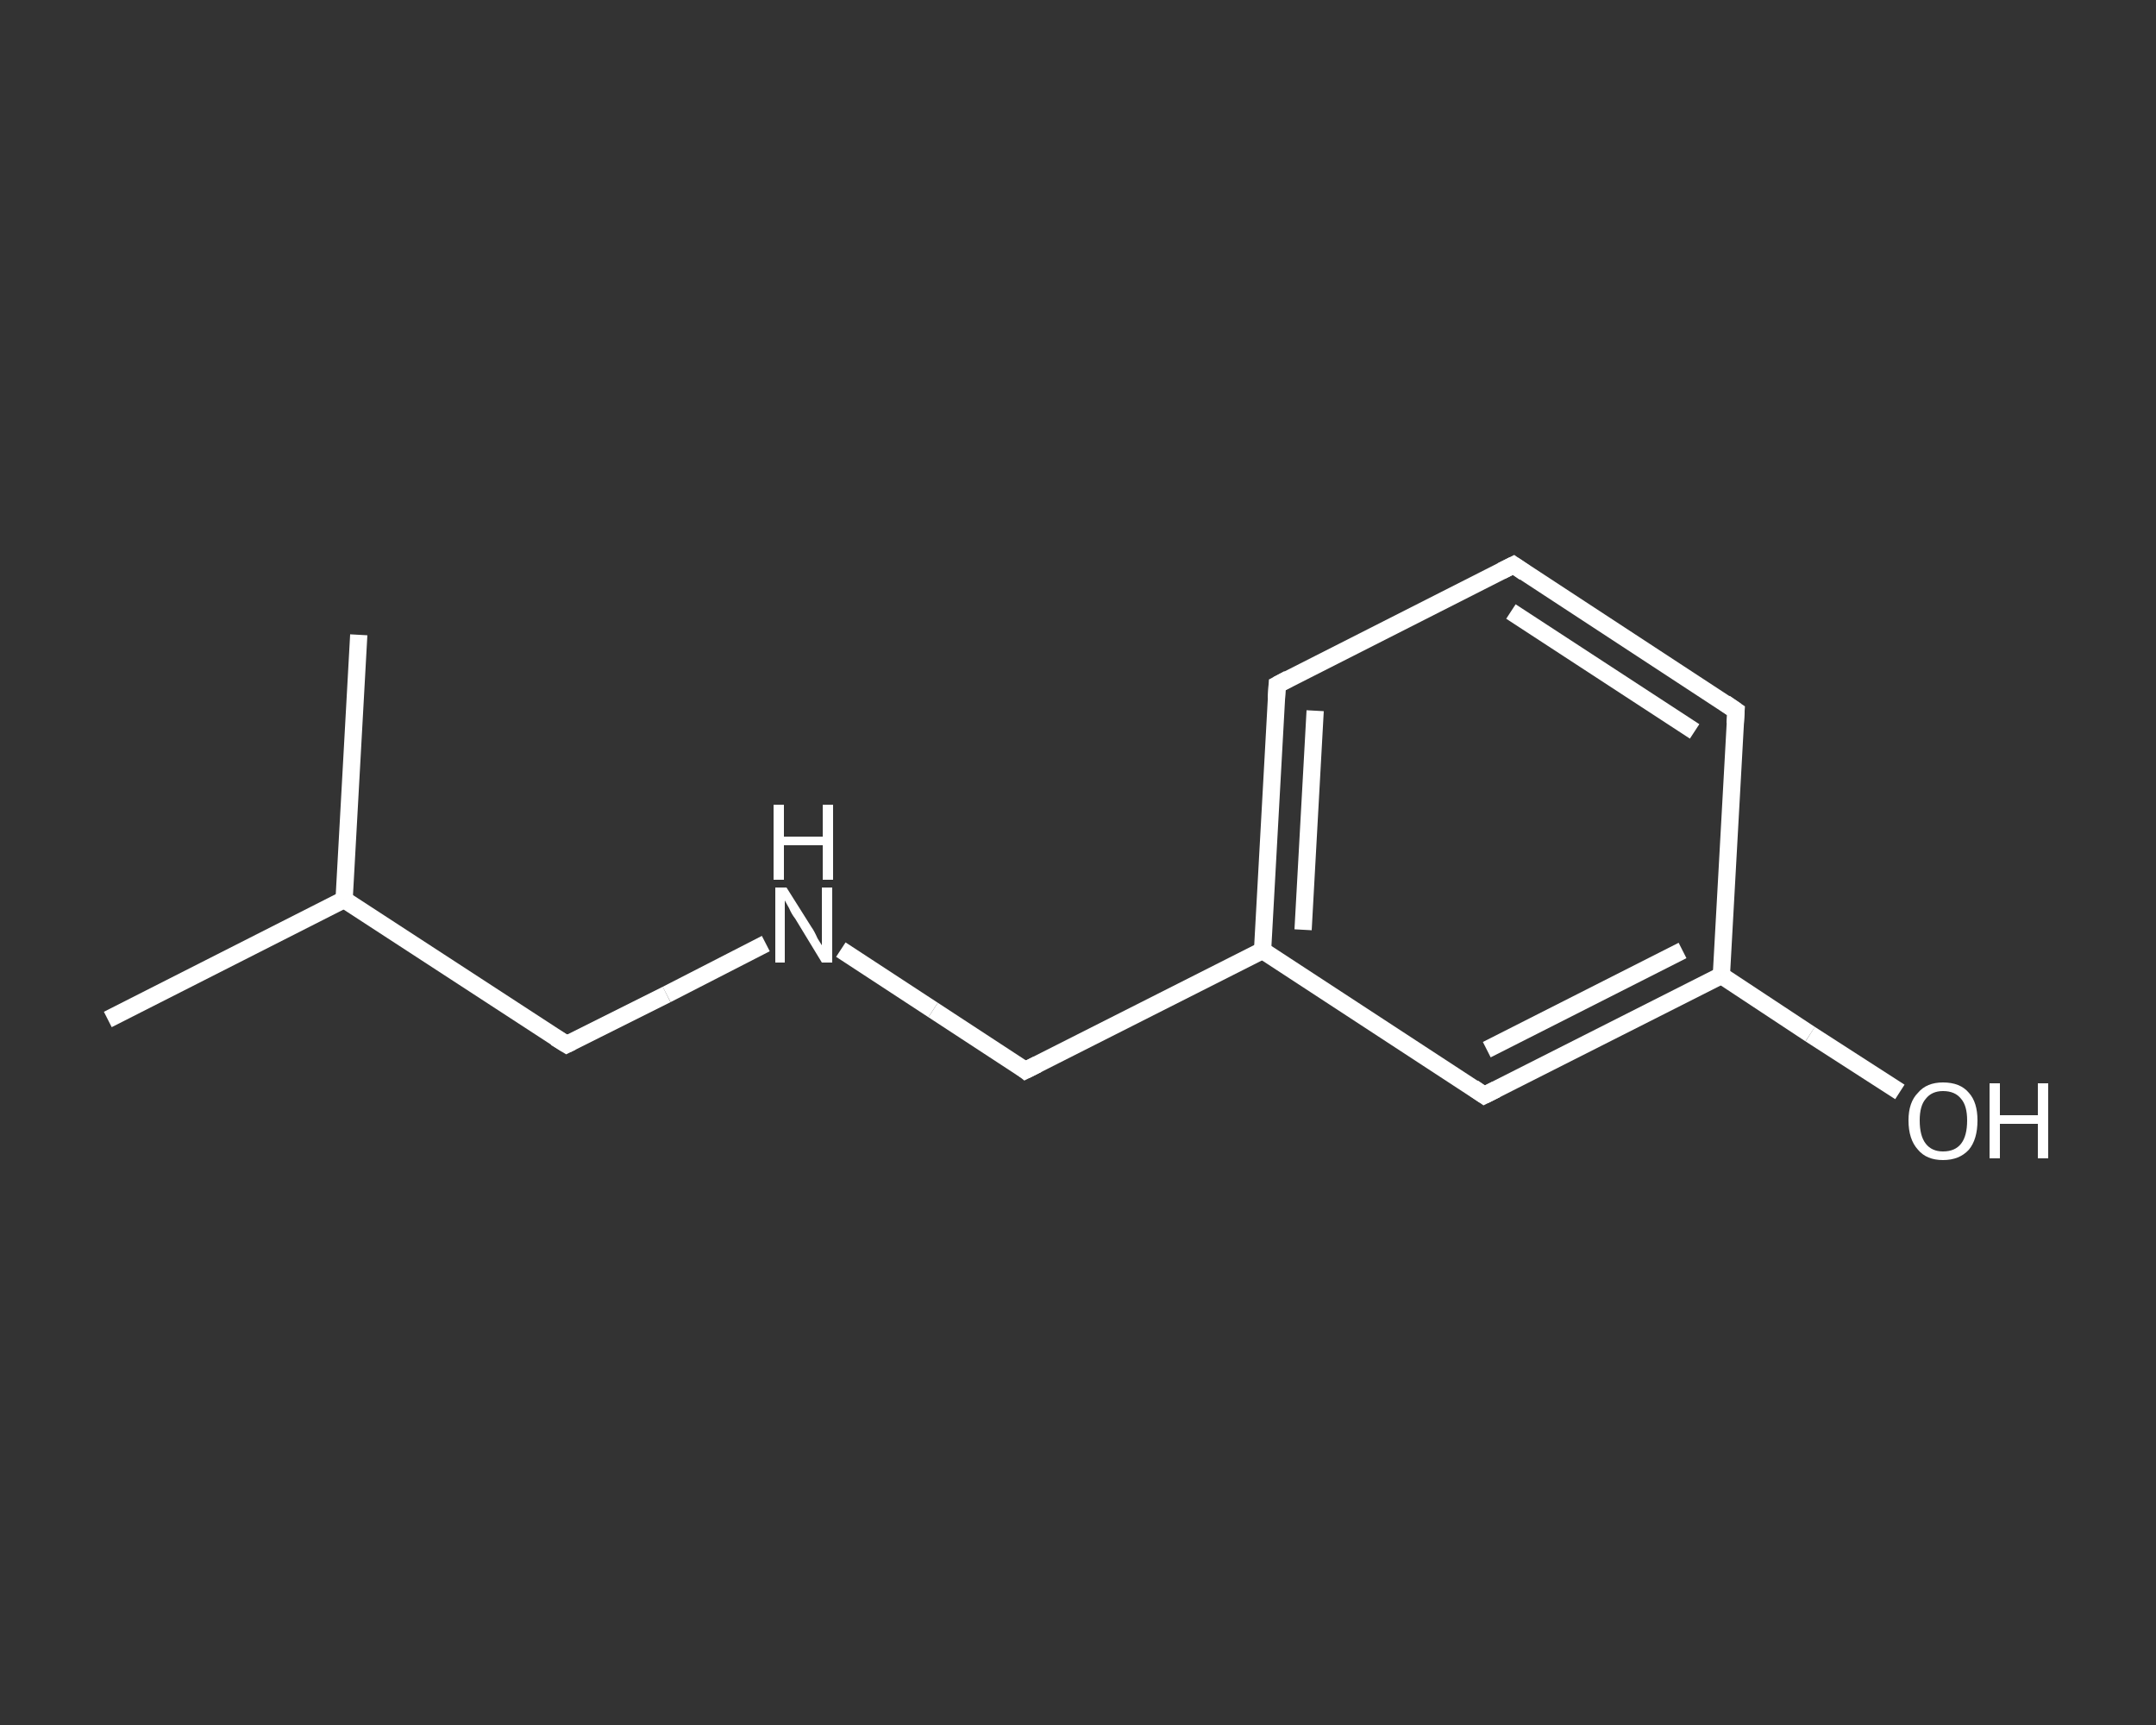 <?xml version='1.0' encoding='iso-8859-1'?>
<svg version='1.1' baseProfile='full'
              xmlns='http://www.w3.org/2000/svg'
                      xmlns:rdkit='http://www.rdkit.org/xml'
                      xmlns:xlink='http://www.w3.org/1999/xlink'
                  xml:space='preserve'
width='250px' height='200px' viewBox='0 0 250 200'>
<rect x="0" y="0" width="250" height="200" fill="#333333" stroke="none"/>
<!-- END OF HEADER -->
<rect style='opacity:1.0;fill:transparent;stroke:none' width='250.0' height='200.0' x='0.0' y='0.0'> </rect>
<path class='bond-0 atom-0 atom-1' d='M 12.5,118.2 L 39.9,104.3' style='fill:none;fill-rule:evenodd;stroke:#FFFFFF;stroke-width:2.0px;stroke-linecap:butt;stroke-linejoin:miter;stroke-opacity:1' />
<path class='bond-1 atom-1 atom-2' d='M 39.9,104.3 L 41.6,73.6' style='fill:none;fill-rule:evenodd;stroke:#FFFFFF;stroke-width:2.0px;stroke-linecap:butt;stroke-linejoin:miter;stroke-opacity:1' />
<path class='bond-2 atom-1 atom-3' d='M 39.9,104.3 L 65.7,121.1' style='fill:none;fill-rule:evenodd;stroke:#FFFFFF;stroke-width:2.0px;stroke-linecap:butt;stroke-linejoin:miter;stroke-opacity:1' />
<path class='bond-3 atom-3 atom-4' d='M 65.7,121.1 L 77.3,115.3' style='fill:none;fill-rule:evenodd;stroke:#FFFFFF;stroke-width:2.0px;stroke-linecap:butt;stroke-linejoin:miter;stroke-opacity:1' />
<path class='bond-3 atom-3 atom-4' d='M 77.3,115.3 L 88.8,109.4' style='fill:none;fill-rule:evenodd;stroke:#FFFFFF;stroke-width:2.0px;stroke-linecap:butt;stroke-linejoin:miter;stroke-opacity:1' />
<path class='bond-4 atom-4 atom-5' d='M 97.5,110.1 L 108.2,117.1' style='fill:none;fill-rule:evenodd;stroke:#FFFFFF;stroke-width:2.0px;stroke-linecap:butt;stroke-linejoin:miter;stroke-opacity:1' />
<path class='bond-4 atom-4 atom-5' d='M 108.2,117.1 L 118.9,124.1' style='fill:none;fill-rule:evenodd;stroke:#FFFFFF;stroke-width:2.0px;stroke-linecap:butt;stroke-linejoin:miter;stroke-opacity:1' />
<path class='bond-5 atom-5 atom-6' d='M 118.9,124.1 L 146.4,110.2' style='fill:none;fill-rule:evenodd;stroke:#FFFFFF;stroke-width:2.0px;stroke-linecap:butt;stroke-linejoin:miter;stroke-opacity:1' />
<path class='bond-6 atom-6 atom-7' d='M 146.4,110.2 L 148.1,79.4' style='fill:none;fill-rule:evenodd;stroke:#FFFFFF;stroke-width:2.0px;stroke-linecap:butt;stroke-linejoin:miter;stroke-opacity:1' />
<path class='bond-6 atom-6 atom-7' d='M 151.1,107.8 L 152.5,82.4' style='fill:none;fill-rule:evenodd;stroke:#FFFFFF;stroke-width:2.0px;stroke-linecap:butt;stroke-linejoin:miter;stroke-opacity:1' />
<path class='bond-7 atom-7 atom-8' d='M 148.1,79.4 L 175.5,65.5' style='fill:none;fill-rule:evenodd;stroke:#FFFFFF;stroke-width:2.0px;stroke-linecap:butt;stroke-linejoin:miter;stroke-opacity:1' />
<path class='bond-8 atom-8 atom-9' d='M 175.5,65.5 L 201.3,82.4' style='fill:none;fill-rule:evenodd;stroke:#FFFFFF;stroke-width:2.0px;stroke-linecap:butt;stroke-linejoin:miter;stroke-opacity:1' />
<path class='bond-8 atom-8 atom-9' d='M 175.2,70.9 L 196.5,84.8' style='fill:none;fill-rule:evenodd;stroke:#FFFFFF;stroke-width:2.0px;stroke-linecap:butt;stroke-linejoin:miter;stroke-opacity:1' />
<path class='bond-9 atom-9 atom-10' d='M 201.3,82.4 L 199.6,113.1' style='fill:none;fill-rule:evenodd;stroke:#FFFFFF;stroke-width:2.0px;stroke-linecap:butt;stroke-linejoin:miter;stroke-opacity:1' />
<path class='bond-10 atom-10 atom-11' d='M 199.6,113.1 L 209.9,119.9' style='fill:none;fill-rule:evenodd;stroke:#FFFFFF;stroke-width:2.0px;stroke-linecap:butt;stroke-linejoin:miter;stroke-opacity:1' />
<path class='bond-10 atom-10 atom-11' d='M 209.9,119.9 L 220.3,126.6' style='fill:none;fill-rule:evenodd;stroke:#FFFFFF;stroke-width:2.0px;stroke-linecap:butt;stroke-linejoin:miter;stroke-opacity:1' />
<path class='bond-11 atom-10 atom-12' d='M 199.6,113.1 L 172.1,127.0' style='fill:none;fill-rule:evenodd;stroke:#FFFFFF;stroke-width:2.0px;stroke-linecap:butt;stroke-linejoin:miter;stroke-opacity:1' />
<path class='bond-11 atom-10 atom-12' d='M 195.1,110.2 L 172.4,121.7' style='fill:none;fill-rule:evenodd;stroke:#FFFFFF;stroke-width:2.0px;stroke-linecap:butt;stroke-linejoin:miter;stroke-opacity:1' />
<path class='bond-12 atom-12 atom-6' d='M 172.1,127.0 L 146.4,110.2' style='fill:none;fill-rule:evenodd;stroke:#FFFFFF;stroke-width:2.0px;stroke-linecap:butt;stroke-linejoin:miter;stroke-opacity:1' />
<path d='M 64.4,120.3 L 65.7,121.1 L 66.3,120.8' style='fill:none;stroke:#FFFFFF;stroke-width:2.0px;stroke-linecap:butt;stroke-linejoin:miter;stroke-opacity:1;' />
<path d='M 118.4,123.7 L 118.9,124.1 L 120.3,123.4' style='fill:none;stroke:#FFFFFF;stroke-width:2.0px;stroke-linecap:butt;stroke-linejoin:miter;stroke-opacity:1;' />
<path d='M 148.0,81.0 L 148.1,79.4 L 149.4,78.7' style='fill:none;stroke:#FFFFFF;stroke-width:2.0px;stroke-linecap:butt;stroke-linejoin:miter;stroke-opacity:1;' />
<path d='M 174.1,66.2 L 175.5,65.5 L 176.8,66.4' style='fill:none;stroke:#FFFFFF;stroke-width:2.0px;stroke-linecap:butt;stroke-linejoin:miter;stroke-opacity:1;' />
<path d='M 200.0,81.5 L 201.3,82.4 L 201.2,83.9' style='fill:none;stroke:#FFFFFF;stroke-width:2.0px;stroke-linecap:butt;stroke-linejoin:miter;stroke-opacity:1;' />
<path d='M 173.5,126.3 L 172.1,127.0 L 170.8,126.1' style='fill:none;stroke:#FFFFFF;stroke-width:2.0px;stroke-linecap:butt;stroke-linejoin:miter;stroke-opacity:1;' />
<path class='atom-4' d='M 91.2 102.9
L 94.1 107.5
Q 94.4 107.9, 94.8 108.8
Q 95.3 109.6, 95.3 109.6
L 95.3 102.9
L 96.5 102.9
L 96.5 111.6
L 95.3 111.6
L 92.2 106.5
Q 91.8 106.0, 91.5 105.3
Q 91.1 104.6, 91.0 104.4
L 91.0 111.6
L 89.9 111.6
L 89.9 102.9
L 91.2 102.9
' fill='#FFFFFF'/>
<path class='atom-4' d='M 89.7 93.3
L 90.9 93.3
L 90.9 97.0
L 95.4 97.0
L 95.4 93.3
L 96.6 93.3
L 96.6 102.0
L 95.4 102.0
L 95.4 98.0
L 90.9 98.0
L 90.9 102.0
L 89.7 102.0
L 89.7 93.3
' fill='#FFFFFF'/>
<path class='atom-11' d='M 221.3 129.9
Q 221.3 127.8, 222.4 126.7
Q 223.4 125.5, 225.3 125.5
Q 227.3 125.5, 228.3 126.7
Q 229.3 127.8, 229.3 129.9
Q 229.3 132.1, 228.3 133.3
Q 227.2 134.5, 225.3 134.5
Q 223.4 134.5, 222.4 133.3
Q 221.3 132.1, 221.3 129.9
M 225.3 133.5
Q 226.7 133.5, 227.4 132.6
Q 228.1 131.7, 228.1 129.9
Q 228.1 128.2, 227.4 127.4
Q 226.7 126.5, 225.3 126.5
Q 224.0 126.5, 223.3 127.4
Q 222.6 128.2, 222.6 129.9
Q 222.6 131.7, 223.3 132.6
Q 224.0 133.5, 225.3 133.5
' fill='#FFFFFF'/>
<path class='atom-11' d='M 230.7 125.6
L 231.9 125.6
L 231.9 129.3
L 236.3 129.3
L 236.3 125.6
L 237.5 125.6
L 237.5 134.3
L 236.3 134.3
L 236.3 130.3
L 231.9 130.3
L 231.9 134.3
L 230.7 134.3
L 230.7 125.6
' fill='#FFFFFF'/>
</svg>
